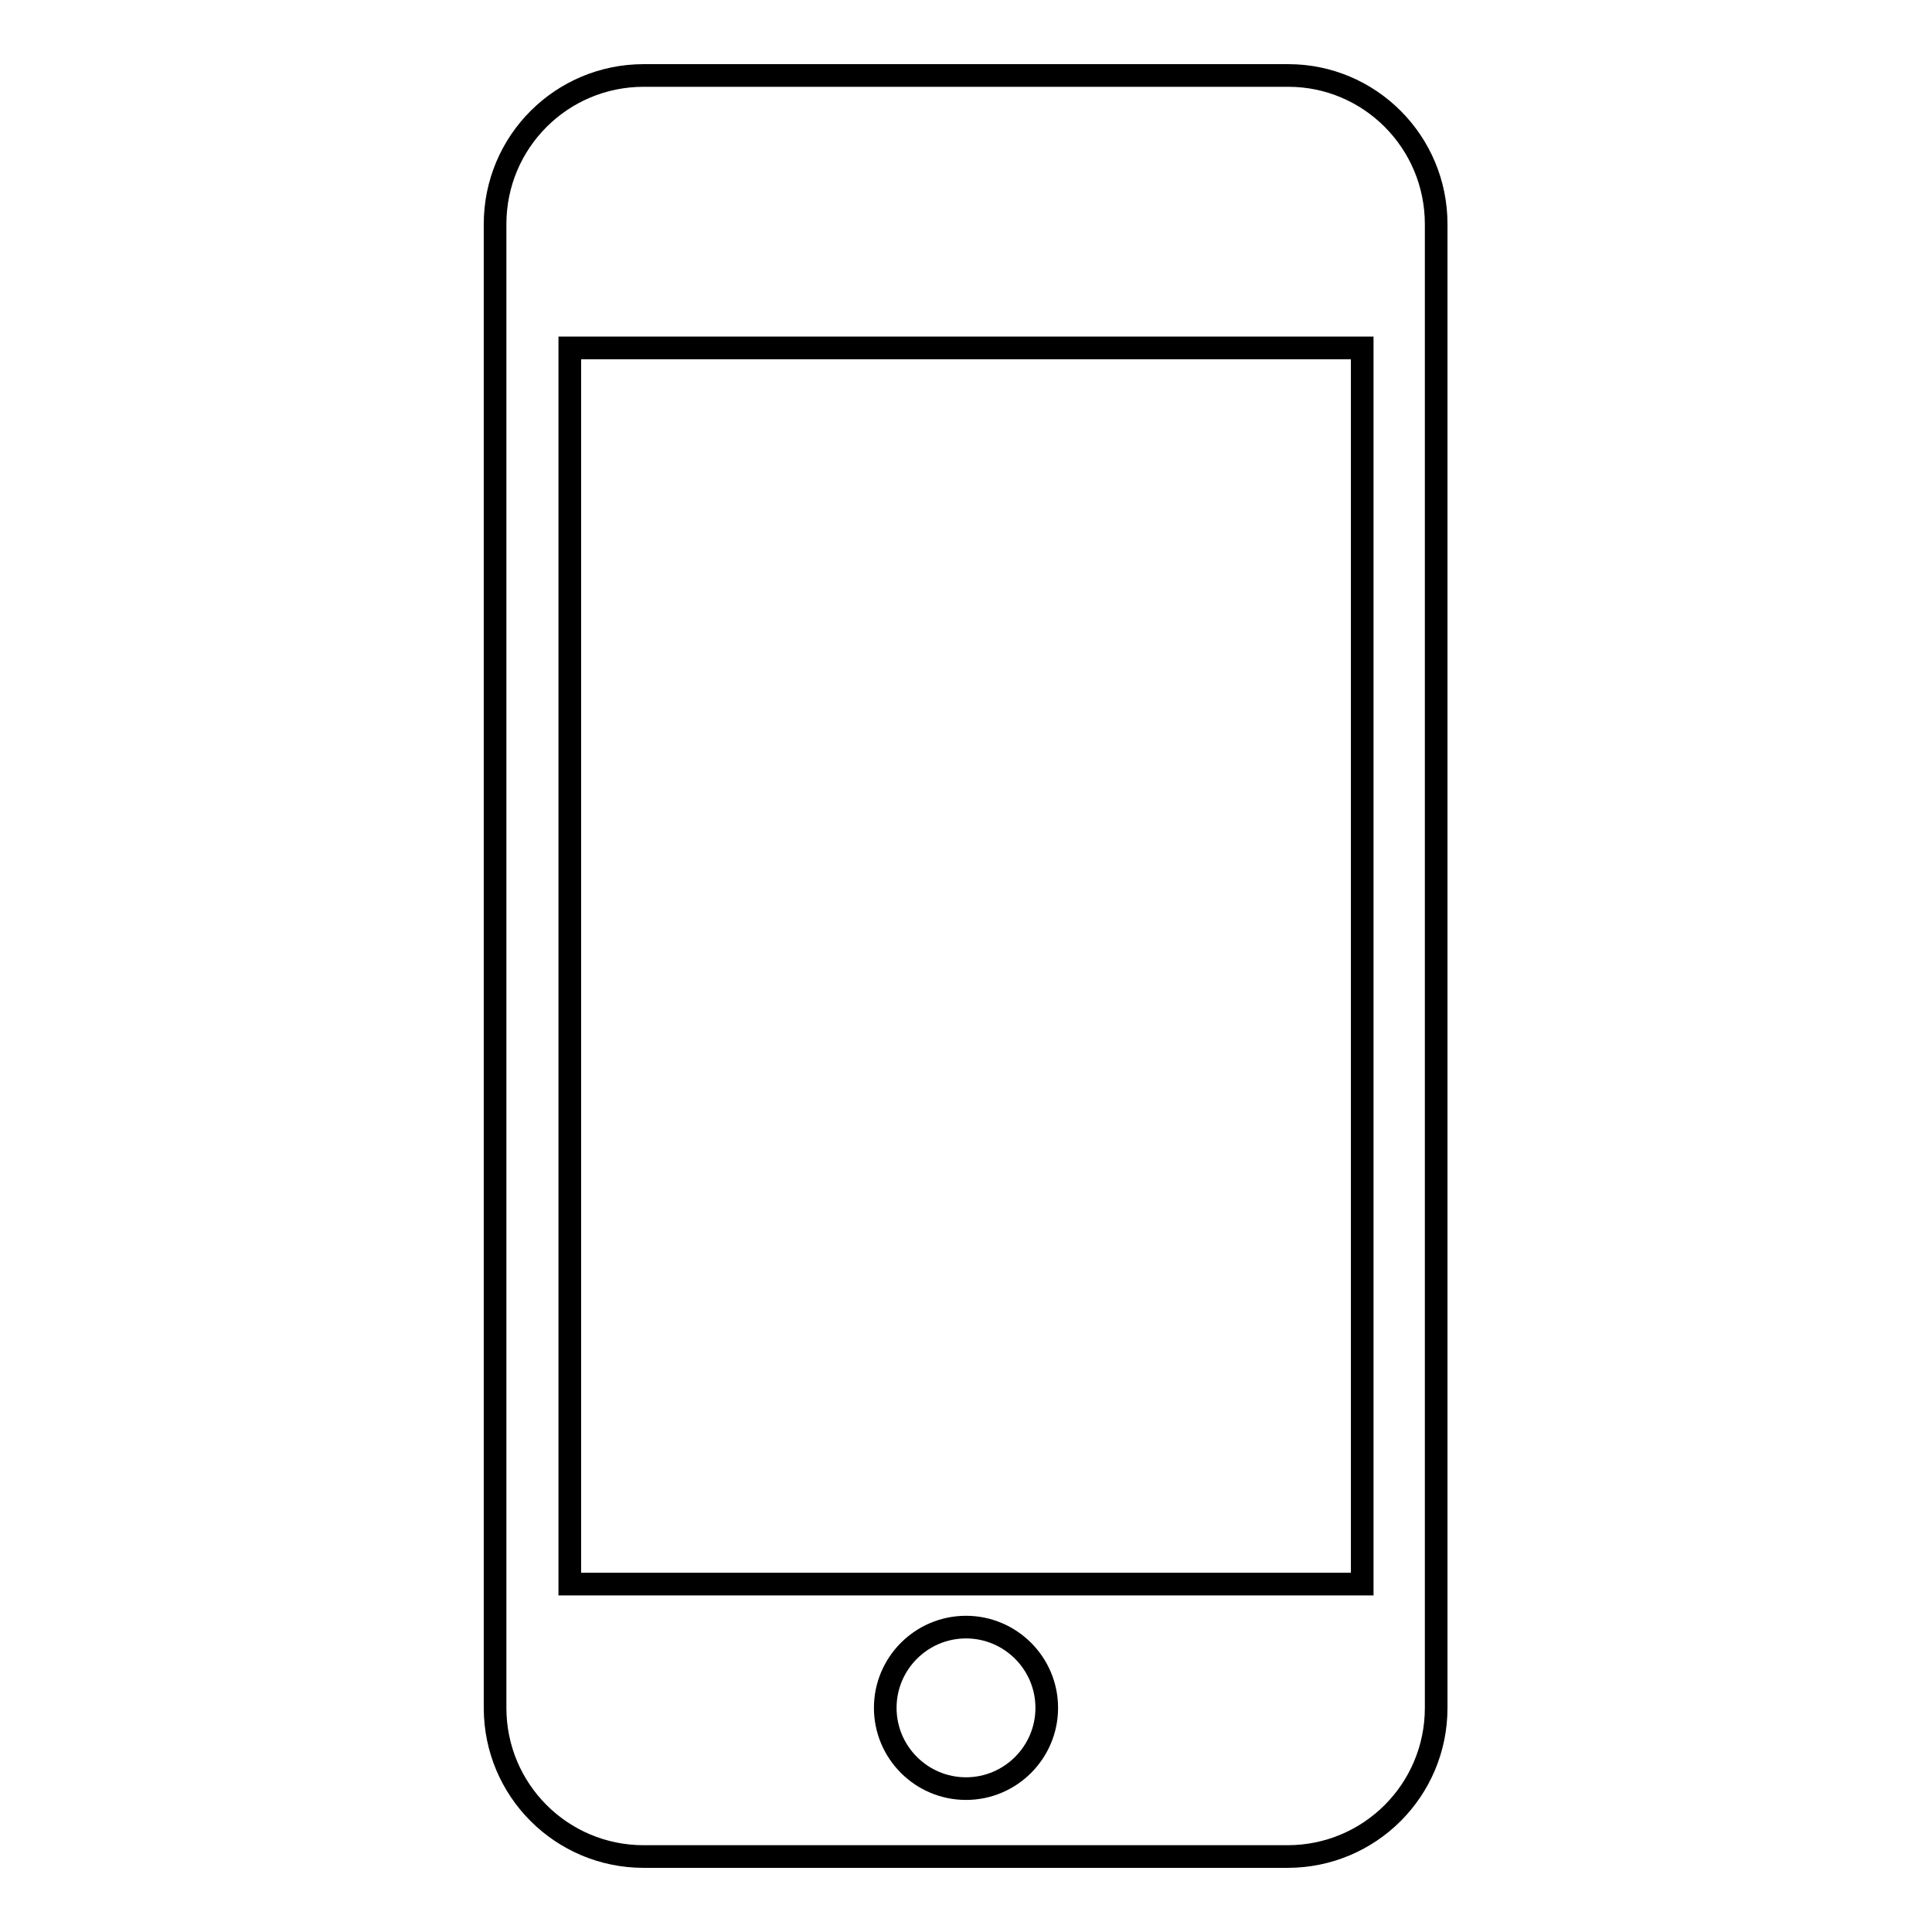 <?xml version="1.0" encoding="utf-8"?>
<!-- Svg Vector Icons : http://www.onlinewebfonts.com/icon -->
<!DOCTYPE svg PUBLIC "-//W3C//DTD SVG 1.1//EN" "http://www.w3.org/Graphics/SVG/1.1/DTD/svg11.dtd">
<svg version="1.1" xmlns="http://www.w3.org/2000/svg" xmlns:xlink="http://www.w3.org/1999/xlink" x="0px" y="0px" viewBox="0 0 256 256" enable-background="new 0 0 256 256" xml:space="preserve">
<g><g><path stroke-width="3" fill-opacity="0" stroke="#000000"  d="M170.7,10H85.3c-10.9,0-19.7,8.8-19.7,19.7v196.6c0,10.9,8.8,19.7,19.7,19.7h85.3c10.9,0,19.7-8.8,19.7-19.7V29.7C190.3,18.8,181.5,10,170.7,10z M128,237c-5.9,0-10.7-4.8-10.7-10.7c0-5.9,4.8-10.7,10.7-10.7s10.7,4.8,10.7,10.7C138.7,232.2,133.9,237,128,237z M180.5,209.9h-105V46.1h105V209.9z"/></g></g>
</svg>